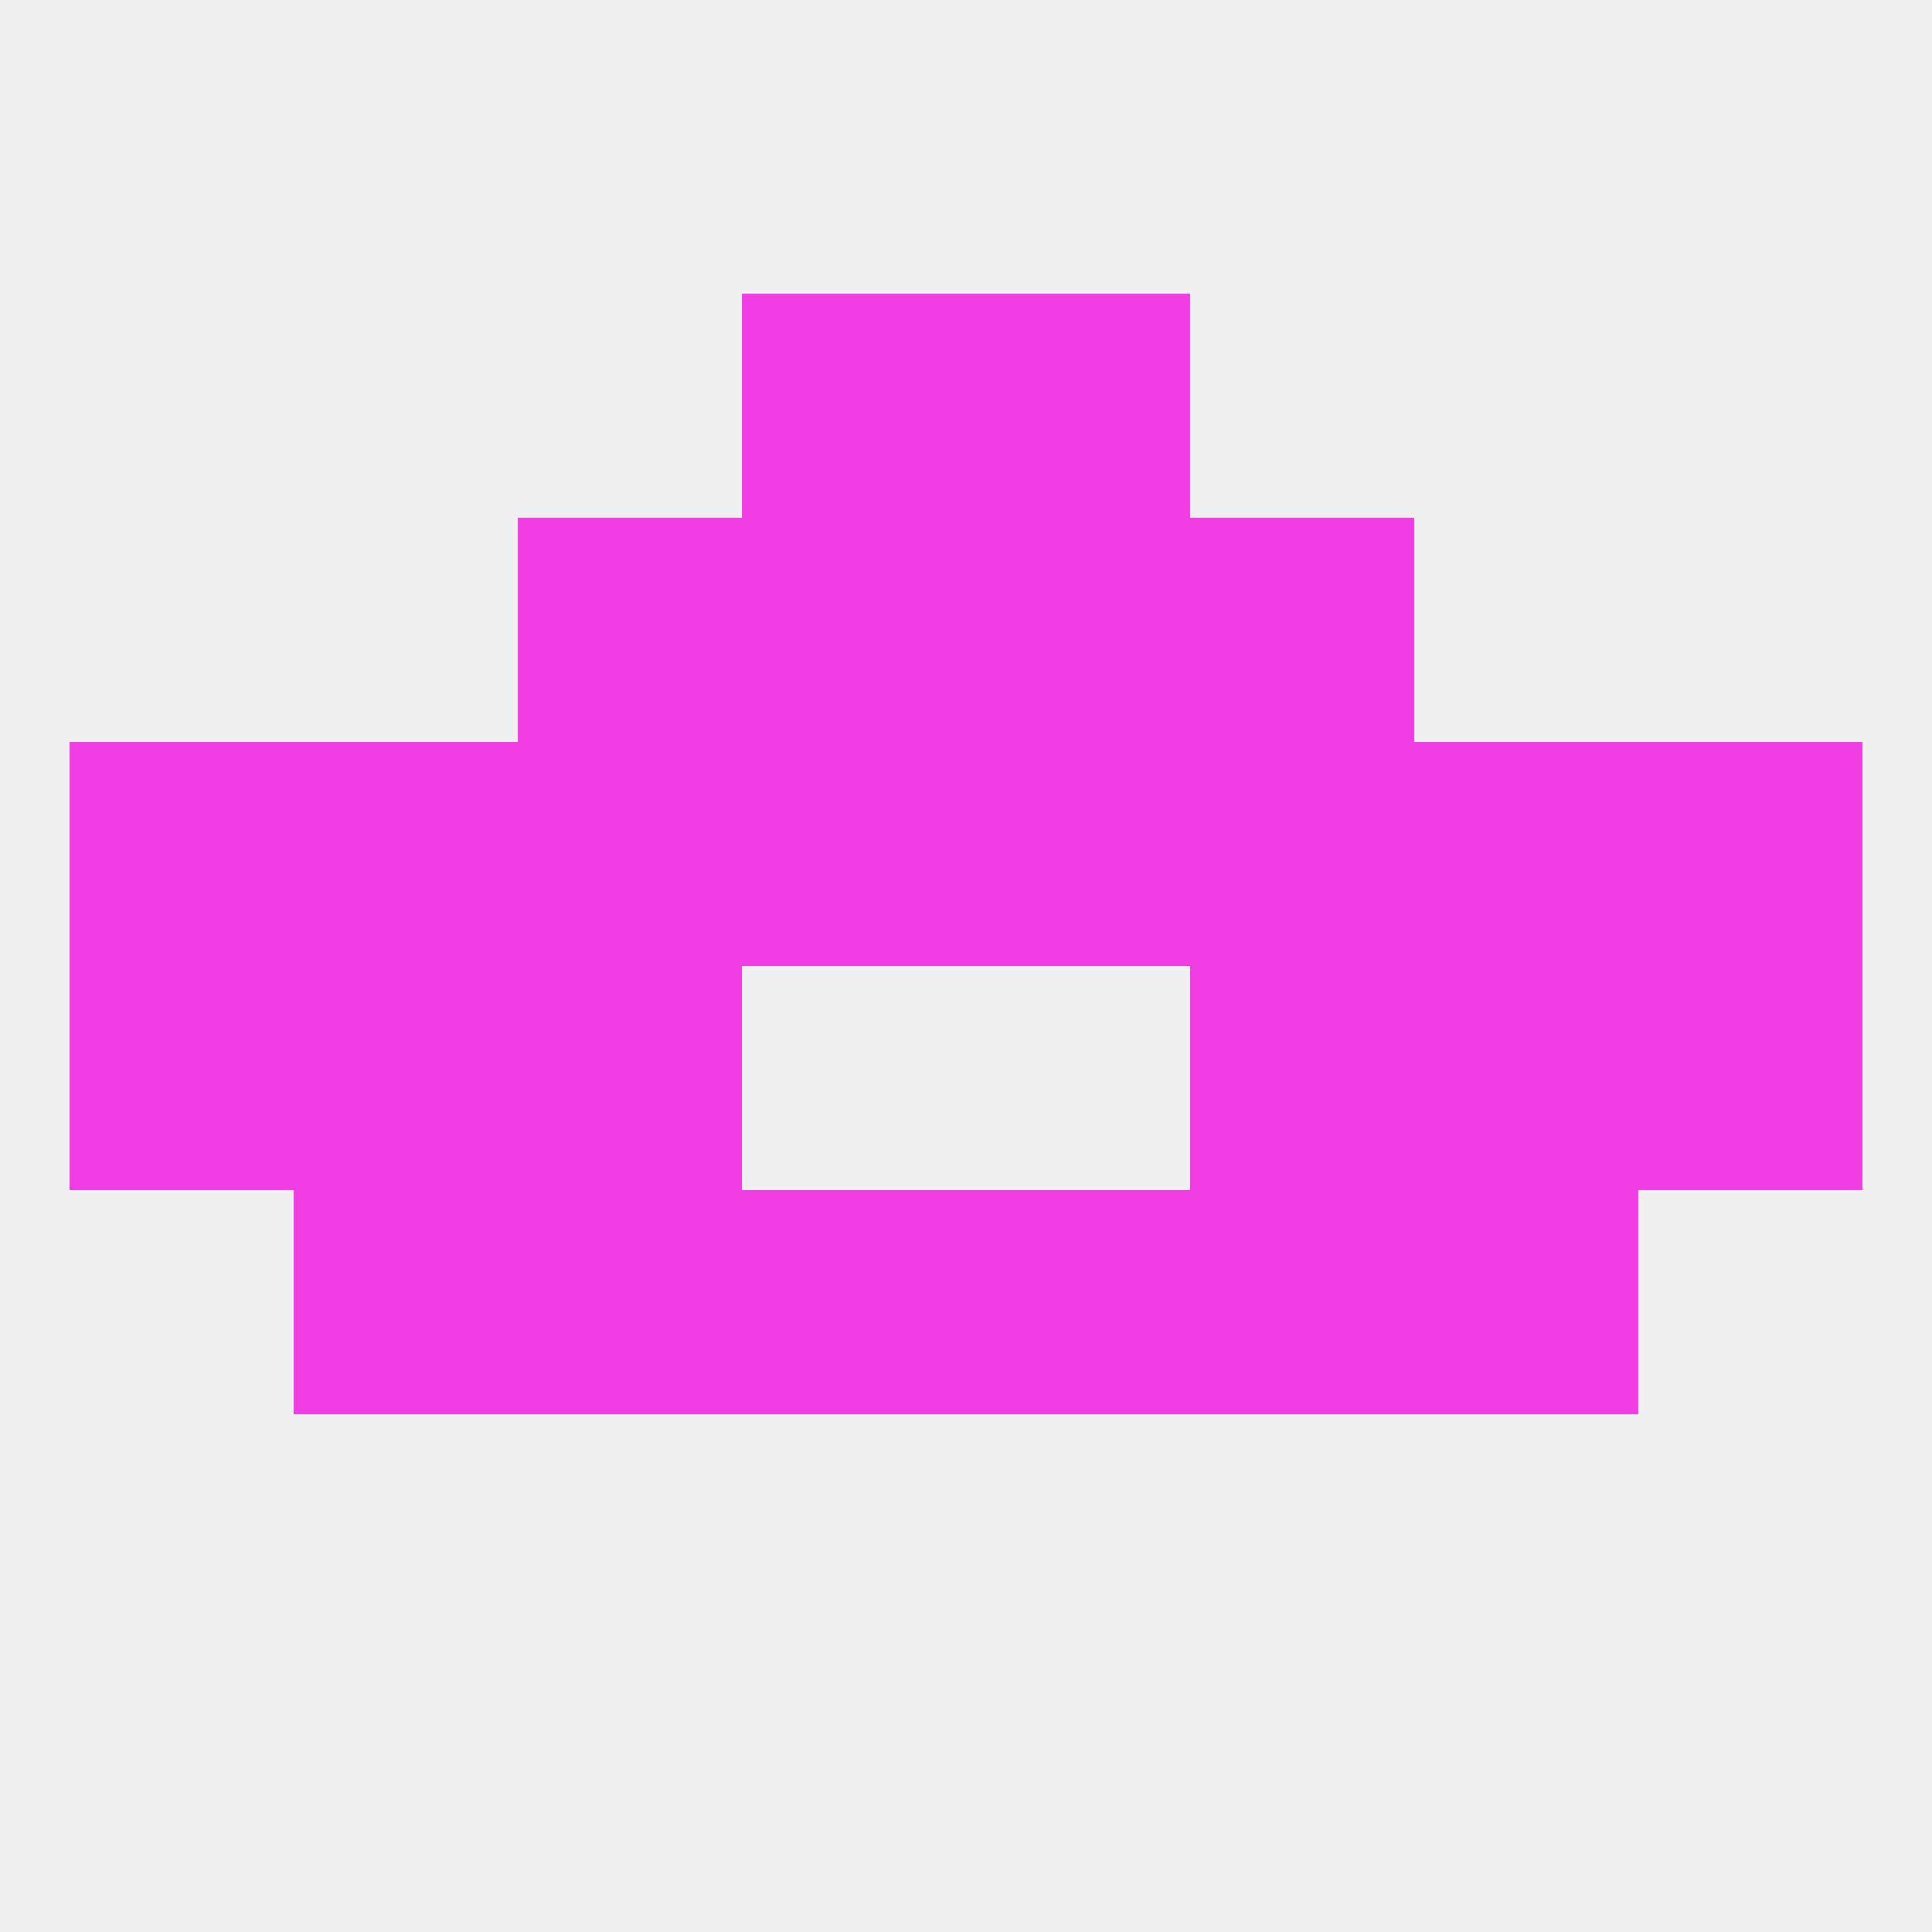 
<!--   <?xml version="1.0"?> -->
<svg version="1.1" baseprofile="full" xmlns="http://www.w3.org/2000/svg" xmlns:xlink="http://www.w3.org/1999/xlink" xmlns:ev="http://www.w3.org/2001/xml-events" width="250" height="250" viewBox="0 0 250 250" >
	<rect width="100%" height="100%" fill="rgba(240,240,240,255)"/>

	<rect x="67" y="125" width="29" height="29" fill="rgba(239,61,227,255)"/>
	<rect x="154" y="125" width="29" height="29" fill="rgba(239,61,227,255)"/>
	<rect x="9" y="125" width="29" height="29" fill="rgba(239,61,227,255)"/>
	<rect x="212" y="125" width="29" height="29" fill="rgba(239,61,227,255)"/>
	<rect x="38" y="125" width="29" height="29" fill="rgba(239,61,227,255)"/>
	<rect x="183" y="125" width="29" height="29" fill="rgba(239,61,227,255)"/>
	<rect x="154" y="154" width="29" height="29" fill="rgba(239,61,227,255)"/>
	<rect x="96" y="154" width="29" height="29" fill="rgba(239,61,227,255)"/>
	<rect x="125" y="154" width="29" height="29" fill="rgba(239,61,227,255)"/>
	<rect x="38" y="154" width="29" height="29" fill="rgba(239,61,227,255)"/>
	<rect x="183" y="154" width="29" height="29" fill="rgba(239,61,227,255)"/>
	<rect x="67" y="154" width="29" height="29" fill="rgba(239,61,227,255)"/>
	<rect x="154" y="96" width="29" height="29" fill="rgba(239,61,227,255)"/>
	<rect x="212" y="96" width="29" height="29" fill="rgba(239,61,227,255)"/>
	<rect x="38" y="96" width="29" height="29" fill="rgba(239,61,227,255)"/>
	<rect x="183" y="96" width="29" height="29" fill="rgba(239,61,227,255)"/>
	<rect x="67" y="96" width="29" height="29" fill="rgba(239,61,227,255)"/>
	<rect x="9" y="96" width="29" height="29" fill="rgba(239,61,227,255)"/>
	<rect x="96" y="96" width="29" height="29" fill="rgba(239,61,227,255)"/>
	<rect x="125" y="96" width="29" height="29" fill="rgba(239,61,227,255)"/>
	<rect x="67" y="67" width="29" height="29" fill="rgba(239,61,227,255)"/>
	<rect x="154" y="67" width="29" height="29" fill="rgba(239,61,227,255)"/>
	<rect x="96" y="67" width="29" height="29" fill="rgba(239,61,227,255)"/>
	<rect x="125" y="67" width="29" height="29" fill="rgba(239,61,227,255)"/>
	<rect x="96" y="38" width="29" height="29" fill="rgba(239,61,227,255)"/>
	<rect x="125" y="38" width="29" height="29" fill="rgba(239,61,227,255)"/>
</svg>